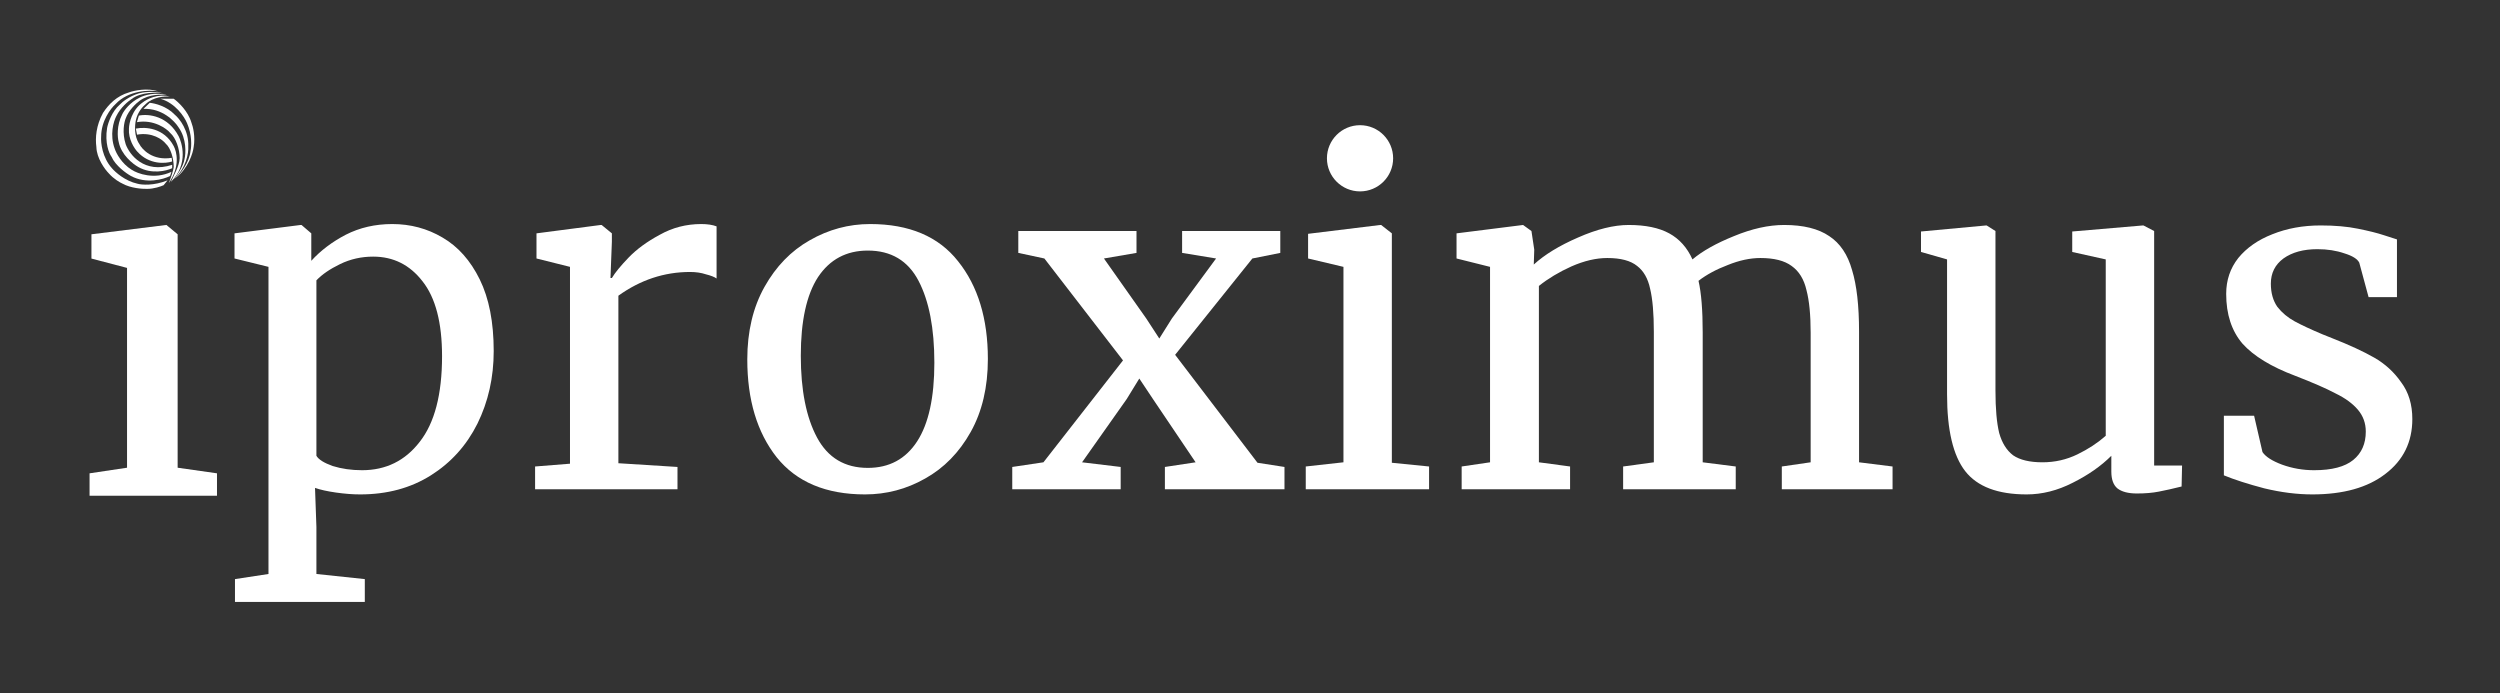 <svg width="1284" height="356" viewBox="0 0 1284 356" fill="none" xmlns="http://www.w3.org/2000/svg">
<rect x="0" y="0" width="1284" height="356" fill="#333333" stroke="none"/>
<path d="M69.766 66.048L70.372 69.165C78.166 67.745 83.463 71.662 85.137 73.798C87.735 76.093 89.229 81.549 89.229 85.792C89.229 86.832 87.605 91.927 86.653 94.106C92.749 85.238 90.69 77.825 89.229 75.054C84.228 65.571 74.529 65.066 69.766 66.048Z" fill="white"/>
<path d="M71.324 59.372L70.328 62.749C78.888 61.215 85.636 66.027 87.475 68.335C90.328 70.815 92.281 76.514 92.281 81.195C92.281 85.006 88.781 91.094 87.735 93.449C97.087 84.356 93.323 72.888 91.718 69.894C86.225 59.647 76.555 58.312 71.324 59.372Z" fill="white"/>
<path d="M76.912 52.809L73.664 55.926C83.19 55.476 89.699 62.118 91.763 65.495C95.885 71.315 95.473 78.774 94.751 81.776C94.266 85.205 90.998 90.017 89.425 91.995C95.73 86.106 96.901 78.456 96.699 75.368C97.081 67.089 92.211 60.92 89.728 58.87C85.641 54.541 79.481 53.025 76.912 52.809Z" fill="white"/>
<path d="M89.209 50.715H82.367C90.092 52.932 94.708 59.981 96.05 63.228C98.683 69.256 98.359 75.208 97.868 77.431C97.245 83.597 92.557 89.353 90.291 91.46C96.769 86.229 99.11 78.629 99.471 75.482C100.406 70.078 99.081 64.859 98.301 62.925C96.535 57.002 91.503 52.317 89.209 50.715Z" fill="white"/>
<path d="M88.397 82.933L88.18 81.071C78.516 82.63 73.04 76.929 71.51 73.884C68.739 69.9 69.23 64.026 69.821 61.587C70.653 57.603 73.459 54.558 74.757 53.533C78.499 49.792 84.659 49.347 87.271 49.593C81.105 47.965 75.407 50.906 73.329 52.58C67.786 56.391 66.285 63.174 66.227 66.09C65.846 71.459 68.955 76.207 70.557 77.91C76.654 84.665 84.99 84.073 88.397 82.933Z" fill="white"/>
<path d="M88.424 86.395V84.663C74.118 89.305 66.558 79.554 64.566 74.098C62.626 68.14 63.757 62.754 64.566 60.805C66.124 56.51 70.065 52.925 71.84 51.669C76.586 48.275 83.141 48.407 85.826 48.898C79.902 47.097 74.034 48.927 71.84 50.067C66.713 52.561 63.7 56.793 62.834 58.597C59.785 64.451 60.322 70.62 60.972 72.973C62.254 79.485 68.232 84.231 71.061 85.789C77.85 89.634 85.465 87.796 88.424 86.395Z" fill="white"/>
<path d="M87.352 90.387L88.045 88.265C79.281 92.352 70.769 89.246 67.608 87.182C62.447 83.996 59.684 78.696 58.948 76.444C56.246 69.239 58.342 62.271 59.727 59.687C61.875 55.253 65.847 51.98 67.564 50.897C72.345 47.156 80.583 47.376 84.105 47.953C78.251 46.602 73.15 47.39 71.332 47.953C66.344 49.443 62.758 52.384 61.589 53.669C57.502 57.133 55.498 63.137 55.008 65.706C53.761 73.43 55.989 78.768 57.259 80.471C59.268 85.078 64.764 89.001 67.261 90.387C75.09 94.613 83.917 92.147 87.352 90.387Z" fill="white"/>
<path d="M84.03 95.125L86.065 92.614C78.93 95.506 72.758 94.974 70.564 94.346C64.26 92.943 59.22 88.464 57.488 86.4C52.5 80.858 51.715 73.295 51.945 70.206C51.945 62.101 56.853 55.687 59.306 53.493C65.925 46.357 76.728 46.132 81.302 46.911C75.691 45.041 68.977 46.478 66.321 47.431C60.016 49.232 55.842 53.493 52.898 57.996C49.365 64.439 48.867 70.795 49.5 75.5C49.639 81.25 53.836 86.963 55.842 88.998C58.336 91.873 61.644 93.761 62.987 94.346C67.126 96.649 73.083 97.081 75.544 97.009C79.008 97.026 82.645 95.76 84.03 95.125Z" fill="white"/>
<path d="M111.445 254.605H46V243.096L65.248 240.218V137.594L46.962 132.799V120.331L85.459 115.535L91.234 120.331V240.218L111.445 243.096V254.605Z" fill="white"/>
<path d="M253.568 180.317C253.568 193.861 250.78 206.289 245.203 217.601C239.627 228.755 231.66 237.598 221.303 244.13C210.947 250.663 198.837 253.929 184.975 253.929C181.151 253.929 177.009 253.611 172.547 252.973C168.086 252.336 164.501 251.539 161.792 250.583L162.509 270.659V294.798L187.365 297.427V309.138H120.684V297.427L137.892 294.798V137.058L120.445 132.756V119.85L154.383 115.548H154.861L159.88 119.85V133.951C164.66 128.693 170.556 124.232 177.566 120.567C184.736 116.903 192.703 115.07 201.466 115.07C210.867 115.07 219.471 117.381 227.278 122.001C235.245 126.622 241.618 133.792 246.398 143.511C251.178 153.231 253.568 165.499 253.568 180.317ZM191.667 131.8C185.613 131.8 179.956 133.075 174.698 135.624C169.44 138.174 165.377 140.962 162.509 143.989V234.092C163.625 236.004 166.413 237.757 170.874 239.35C175.495 240.784 180.514 241.501 185.931 241.501C198.2 241.501 208.079 236.642 215.567 226.922C223.215 217.203 227.039 202.544 227.039 182.946C227.039 165.738 223.693 152.912 217.001 144.467C210.469 136.023 202.024 131.8 191.667 131.8Z" fill="white"/>
<path d="M274.823 239.589L292.748 238.155V137.058L275.54 132.756V119.85L308.522 115.548H309L314.258 119.85V124.152L313.541 142.794H314.258C315.851 140.086 318.719 136.58 322.862 132.278C327.004 127.976 332.342 124.073 338.875 120.567C345.407 116.903 352.498 115.07 360.146 115.07C363.332 115.07 365.961 115.469 368.033 116.265V143.033C366.917 142.237 365.085 141.52 362.536 140.882C360.146 140.086 357.437 139.687 354.41 139.687C341.185 139.687 328.916 143.75 317.604 151.876V237.916L347.957 239.828V251.3H274.823V239.589Z" fill="white"/>
<path d="M383.808 184.619C383.808 170.279 386.756 157.851 392.651 147.335C398.547 136.819 406.274 128.853 415.834 123.435C425.554 117.859 435.91 115.07 446.904 115.07C466.98 115.07 482.037 121.444 492.075 134.19C502.273 146.937 507.371 163.667 507.371 184.38C507.371 198.88 504.424 211.387 498.528 221.903C492.633 232.419 484.826 240.386 475.106 245.803C465.546 251.221 455.269 253.929 444.275 253.929C424.199 253.929 409.063 247.556 398.865 234.809C388.827 222.063 383.808 205.333 383.808 184.619ZM445.709 240.306C456.703 240.306 465.148 235.765 471.043 226.683C476.939 217.601 479.886 204.138 479.886 186.292C479.886 168.606 477.178 154.585 471.76 144.228C466.343 133.872 457.659 128.693 445.709 128.693C434.715 128.693 426.191 133.234 420.136 142.316C414.241 151.398 411.293 164.862 411.293 182.707C411.293 200.393 414.082 214.415 419.658 224.771C425.235 235.128 433.919 240.306 445.709 240.306Z" fill="white"/>
<path d="M576.777 185.097L536.386 132.756L523.002 129.888V118.655H583.708V129.888L566.978 132.756L588.727 163.587L595.419 173.864L601.872 163.587L624.577 132.756L607.13 129.888V118.655H657.559V129.888L643.219 132.756L603.545 182.229L645.848 237.677L659.71 239.828V251.3H598.287V239.828L614.061 237.438L592.312 205.173L585.142 194.418L578.689 204.934L555.745 237.438L575.582 239.828V251.3H519.895V239.828L535.908 237.438L576.777 185.097Z" fill="white"/>
<path d="M689.997 137.058L671.833 132.756V120.089L708.878 115.548H709.356L714.853 119.85V237.677L733.973 239.589V251.3H670.638V239.589L689.997 237.438V137.058Z" fill="white"/>
<path d="M750.705 239.589L765.284 237.438V137.058L748.076 132.756V119.85L782.253 115.548L786.555 118.655L787.989 128.215L787.75 135.863C793.327 130.765 800.895 126.144 810.455 122.001C820.174 117.699 828.858 115.548 836.506 115.548C845.11 115.548 852.041 116.982 857.299 119.85C862.557 122.718 866.54 127.18 869.249 133.234C874.348 128.932 881.438 124.949 890.52 121.284C899.761 117.46 908.365 115.548 916.332 115.548C926.211 115.548 933.938 117.46 939.515 121.284C945.092 124.949 948.995 130.765 951.226 138.731C953.616 146.539 954.811 157.055 954.811 170.279V237.438L972.019 239.589V251.3H915.137V239.589L929.955 237.438V170.996C929.955 161.755 929.238 154.426 927.804 149.008C926.529 143.432 923.98 139.289 920.156 136.58C916.491 133.872 911.154 132.517 904.143 132.517C898.885 132.517 893.308 133.712 887.413 136.102C881.518 138.333 876.499 141.042 872.356 144.228C873.79 150.442 874.507 159.285 874.507 170.757V237.438L891.476 239.589V251.3H833.638V239.589L849.412 237.438V170.518C849.412 160.958 848.775 153.549 847.5 148.291C846.385 143.033 844.154 139.13 840.808 136.58C837.462 133.872 832.363 132.517 825.512 132.517C819.776 132.517 813.642 133.951 807.109 136.819C800.736 139.687 795.159 143.033 790.379 146.857V237.438L806.392 239.589V251.3H750.705V239.589Z" fill="white"/>
<path d="M1097.52 253.451C1093.06 253.451 1089.71 252.575 1087.48 250.822C1085.41 249.07 1084.38 246.202 1084.38 242.218V234.092C1079.12 239.35 1072.51 243.971 1064.54 247.954C1056.73 251.938 1048.85 253.929 1040.88 253.929C1026.06 253.929 1015.55 249.946 1009.33 241.979C1003.12 234.013 1000.01 220.868 1000.01 202.544V133.234L986.626 129.41V118.894L1020.09 115.787H1020.33L1024.87 118.655V200.632C1024.87 209.874 1025.5 217.123 1026.78 222.381C1028.21 227.48 1030.6 231.304 1033.95 233.853C1037.45 236.243 1042.47 237.438 1049.01 237.438C1055.38 237.438 1061.35 236.084 1066.93 233.375C1072.51 230.667 1077.37 227.48 1081.51 223.815V133.234L1064.3 129.41V118.894L1100.63 115.787H1100.87L1106.37 118.655V239.111H1120.71L1120.47 249.866C1116 250.982 1112.1 251.858 1108.76 252.495C1105.57 253.133 1101.82 253.451 1097.52 253.451Z" fill="white"/>
<path d="M1162.01 232.18C1163.61 234.57 1166.95 236.721 1172.05 238.633C1177.31 240.545 1182.81 241.501 1188.54 241.501C1197.62 241.501 1204.32 239.749 1208.62 236.243C1212.92 232.738 1215.07 227.878 1215.07 221.664C1215.07 217.362 1213.72 213.618 1211.01 210.431C1208.3 207.245 1204.48 204.456 1199.54 202.066C1194.76 199.517 1187.82 196.49 1178.74 192.984C1166.47 188.364 1157.47 182.867 1151.74 176.493C1146.16 169.961 1143.37 161.436 1143.37 150.92C1143.37 143.91 1145.44 137.775 1149.58 132.517C1153.89 127.259 1159.7 123.196 1167.03 120.328C1174.52 117.301 1182.81 115.787 1191.89 115.787C1199.22 115.787 1205.59 116.345 1211.01 117.46C1216.58 118.576 1221.05 119.691 1224.39 120.806C1227.74 121.922 1229.97 122.639 1231.08 122.957V152.593H1216.5L1211.72 134.907C1210.77 132.995 1208.22 131.402 1204.08 130.127C1199.93 128.693 1195.31 127.976 1190.21 127.976C1183.04 127.976 1177.23 129.57 1172.77 132.756C1168.47 135.943 1166.31 140.245 1166.31 145.662C1166.31 150.442 1167.43 154.426 1169.66 157.612C1172.05 160.64 1175 163.109 1178.5 165.021C1182.01 166.933 1186.79 169.164 1192.84 171.713L1197.62 173.625C1206.55 177.131 1213.8 180.477 1219.37 183.663C1224.95 186.85 1229.57 191.072 1233.23 196.33C1237.06 201.429 1238.97 207.723 1238.97 215.211C1238.97 227.002 1234.35 236.403 1225.11 243.413C1216.03 250.424 1203.52 253.929 1187.59 253.929C1179.78 253.929 1171.57 252.894 1162.97 250.822C1154.52 248.592 1147.59 246.361 1142.18 244.13V213.538H1157.71L1162.01 232.18Z" fill="white"/>
<circle cx="698.516" cy="81.301" r="17" fill="white"/>
</svg>
